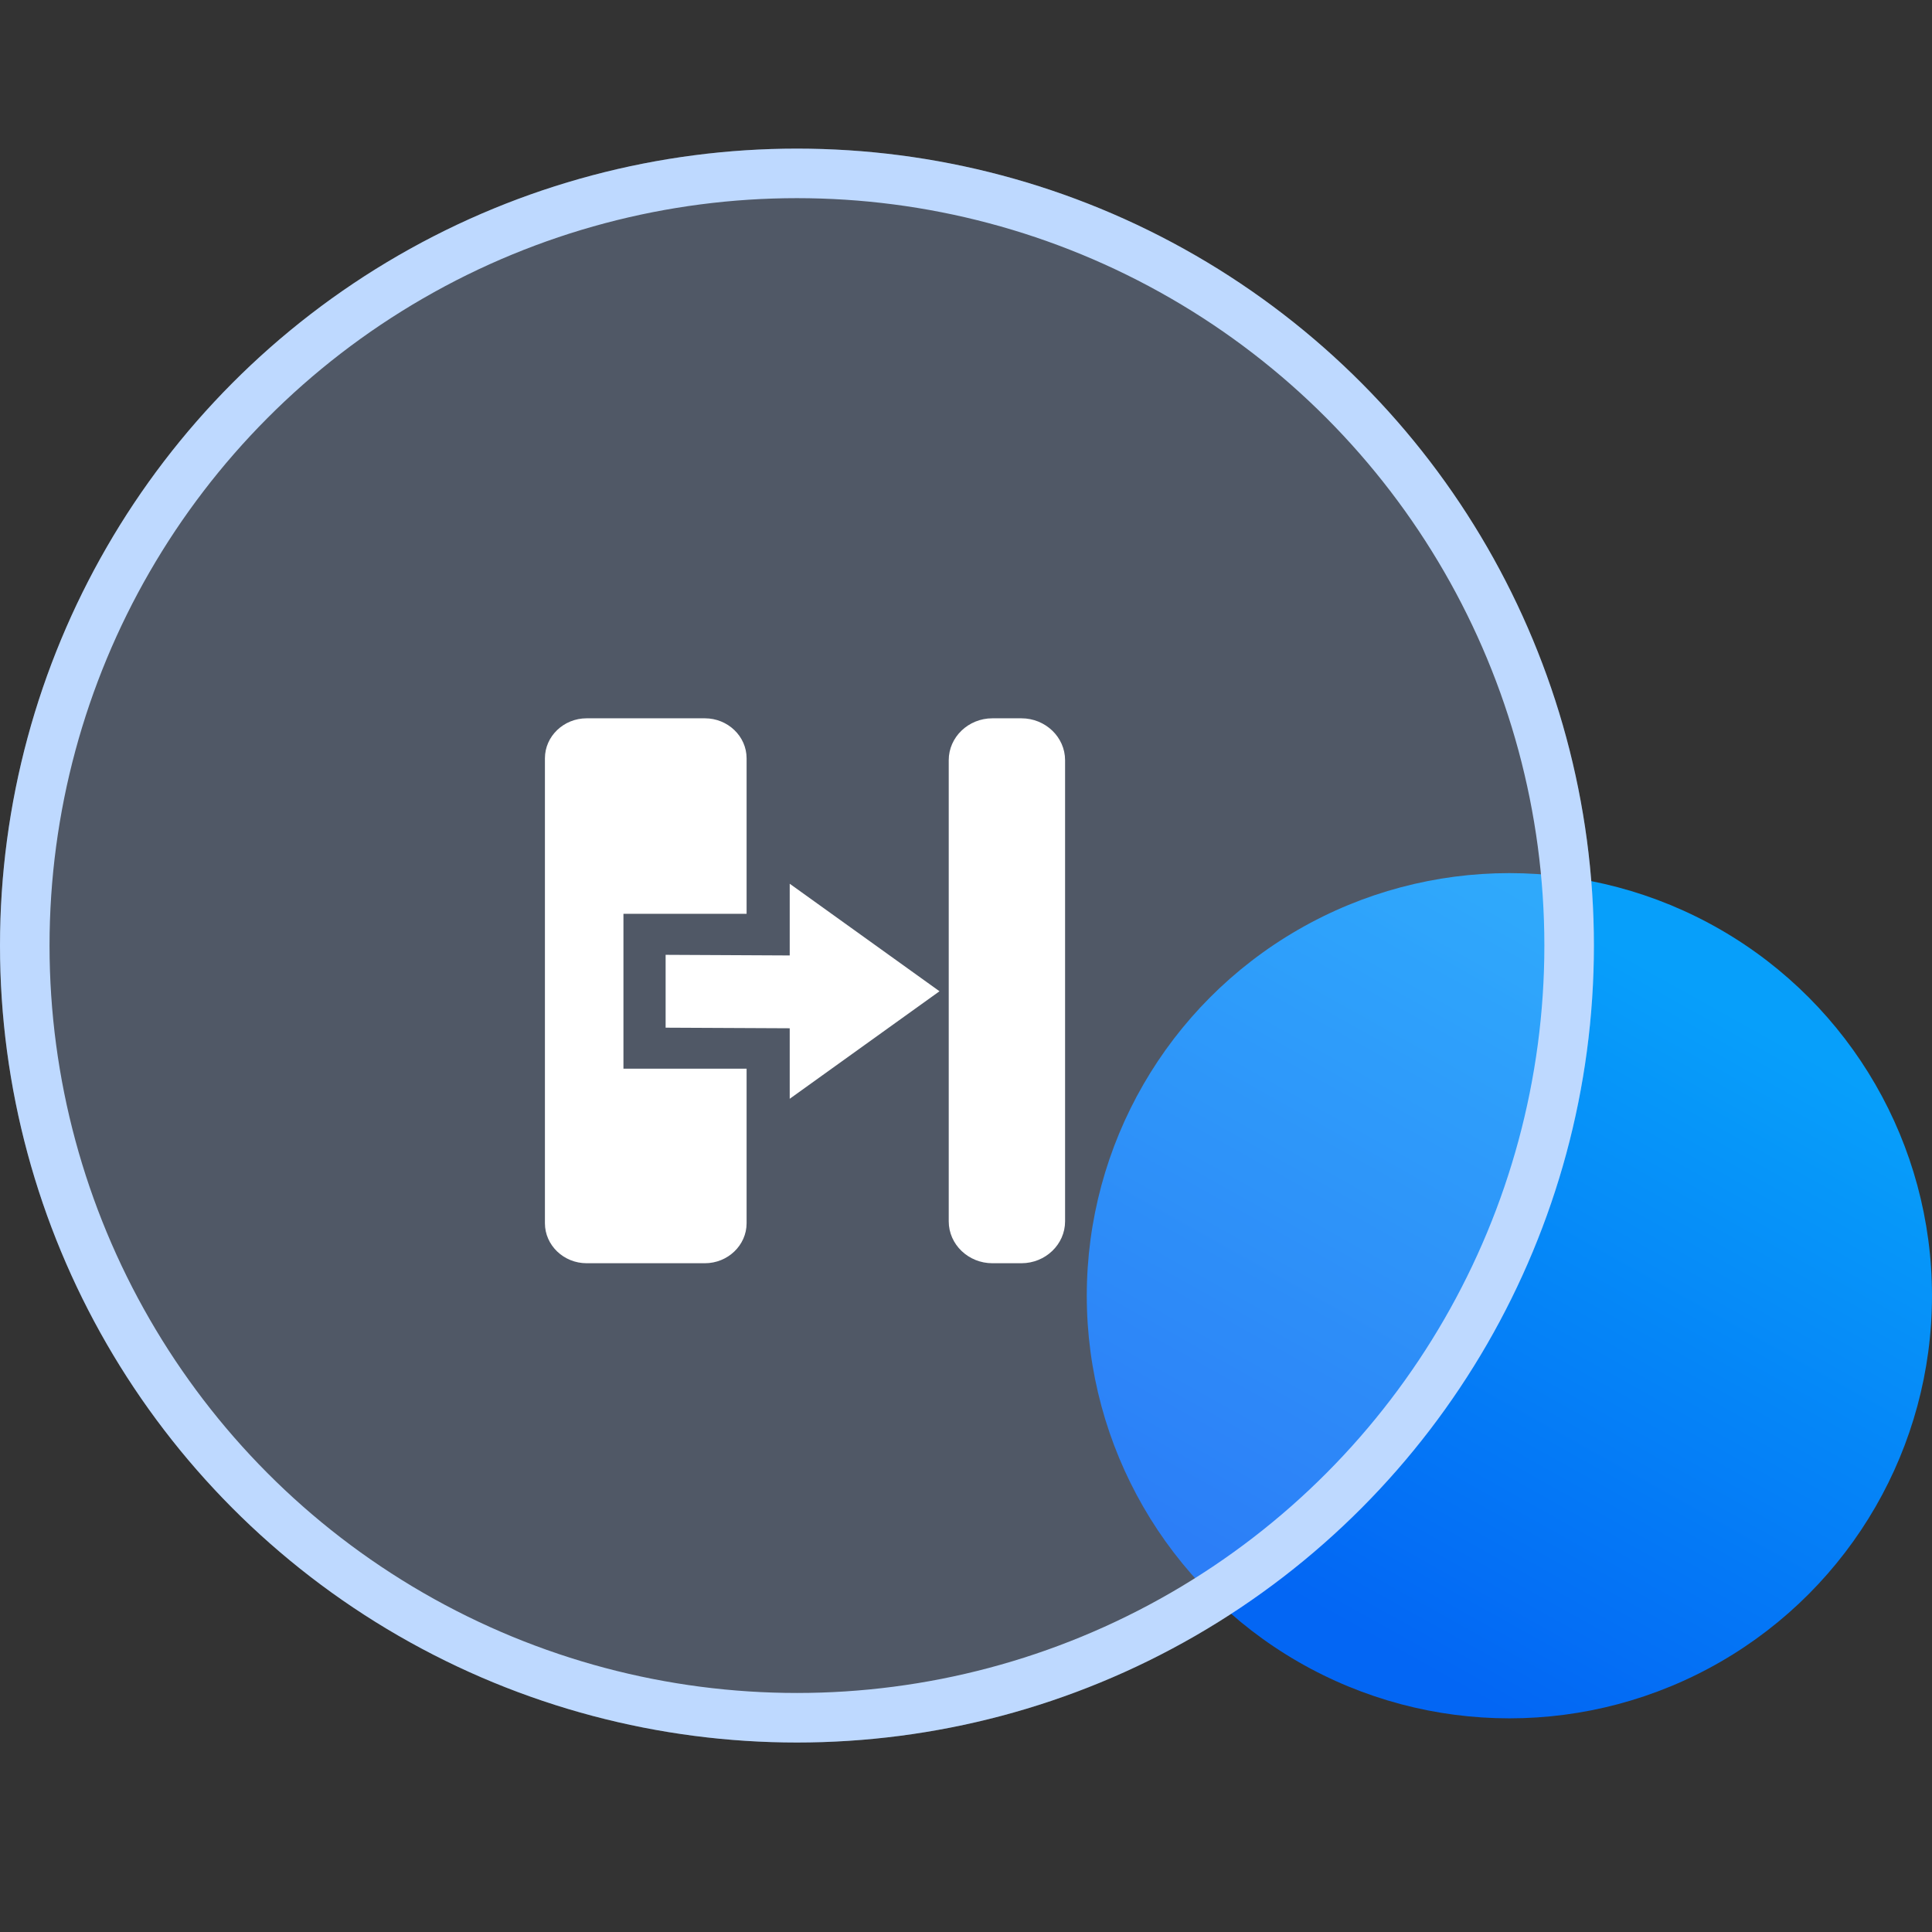 <?xml version="1.0" encoding="UTF-8"?>
<svg width="78px" height="78px" viewBox="0 0 78 78" version="1.1" xmlns="http://www.w3.org/2000/svg" xmlns:xlink="http://www.w3.org/1999/xlink">
    <rect x="0" y="0" width="78" height="78" fill="#333333" stroke="none"/>
    <title>无距离限制的迁移备份</title>
    <defs>
        <linearGradient x1="91.867%" y1="24.902%" x2="50%" y2="100%" id="linearGradient-1">
            <stop stop-color="#079FFA" offset="0%"></stop>
            <stop stop-color="#0366F4" offset="100%"></stop>
        </linearGradient>
        <circle id="path-2" cx="32.175" cy="32.175" r="32.175"></circle>
    </defs>
    <g id="页面-1" stroke="none" stroke-width="1" fill="none" fill-rule="evenodd">
        <g id="无距离限制的迁移备份" transform="translate(0, 6)">
            <g id="编组-8">
                <circle id="椭圆形" fill="url(#linearGradient-1)" cx="60.938" cy="46.312" r="17.062"></circle>
                <g id="椭圆形备份">
                    <use fill-opacity="0.25" fill="#ABCAFF" fill-rule="evenodd" style="mix-blend-mode: multiply;" xlink:href="#path-2"></use>
                    <circle stroke="#BED9FF" stroke-width="2" stroke-linejoin="square" cx="32.175" cy="32.175" r="31.175"></circle>
                </g>
            </g>
            <g id="迁移" transform="translate(19, 20)" fill-rule="nonzero">
                <rect id="矩形" fill="#000000" opacity="0" x="0" y="0" width="27" height="27"></rect>
                <path d="M11.142,17.146 L11.142,23.386 C11.142,24.274 10.384,25 9.458,25 L4.683,25 C3.758,25 3,24.274 3,23.386 L3,4.614 C3,3.726 3.757,3 4.683,3 L9.459,3 C10.384,3 11.142,3.726 11.142,4.614 L11.142,10.893 L6.17,10.893 L6.17,17.146 L11.142,17.146 Z M21.064,3 L22.238,3 C23.207,3 24,3.76 24,4.69 L24,23.31 C24,24.24 23.207,25 22.238,25 L21.064,25 C20.095,25 19.303,24.24 19.303,23.31 L19.303,4.69 C19.303,3.76 20.095,3 21.064,3 Z M12.883,15.514 L12.883,18.361 L15.907,16.19 L18.93,14.02 L12.883,9.679 L12.883,12.574 L7.873,12.549 L7.873,15.49 L12.883,15.514 Z" id="形状" fill="#FFFFFF"></path>
            </g>
        </g>
    </g>
</svg>